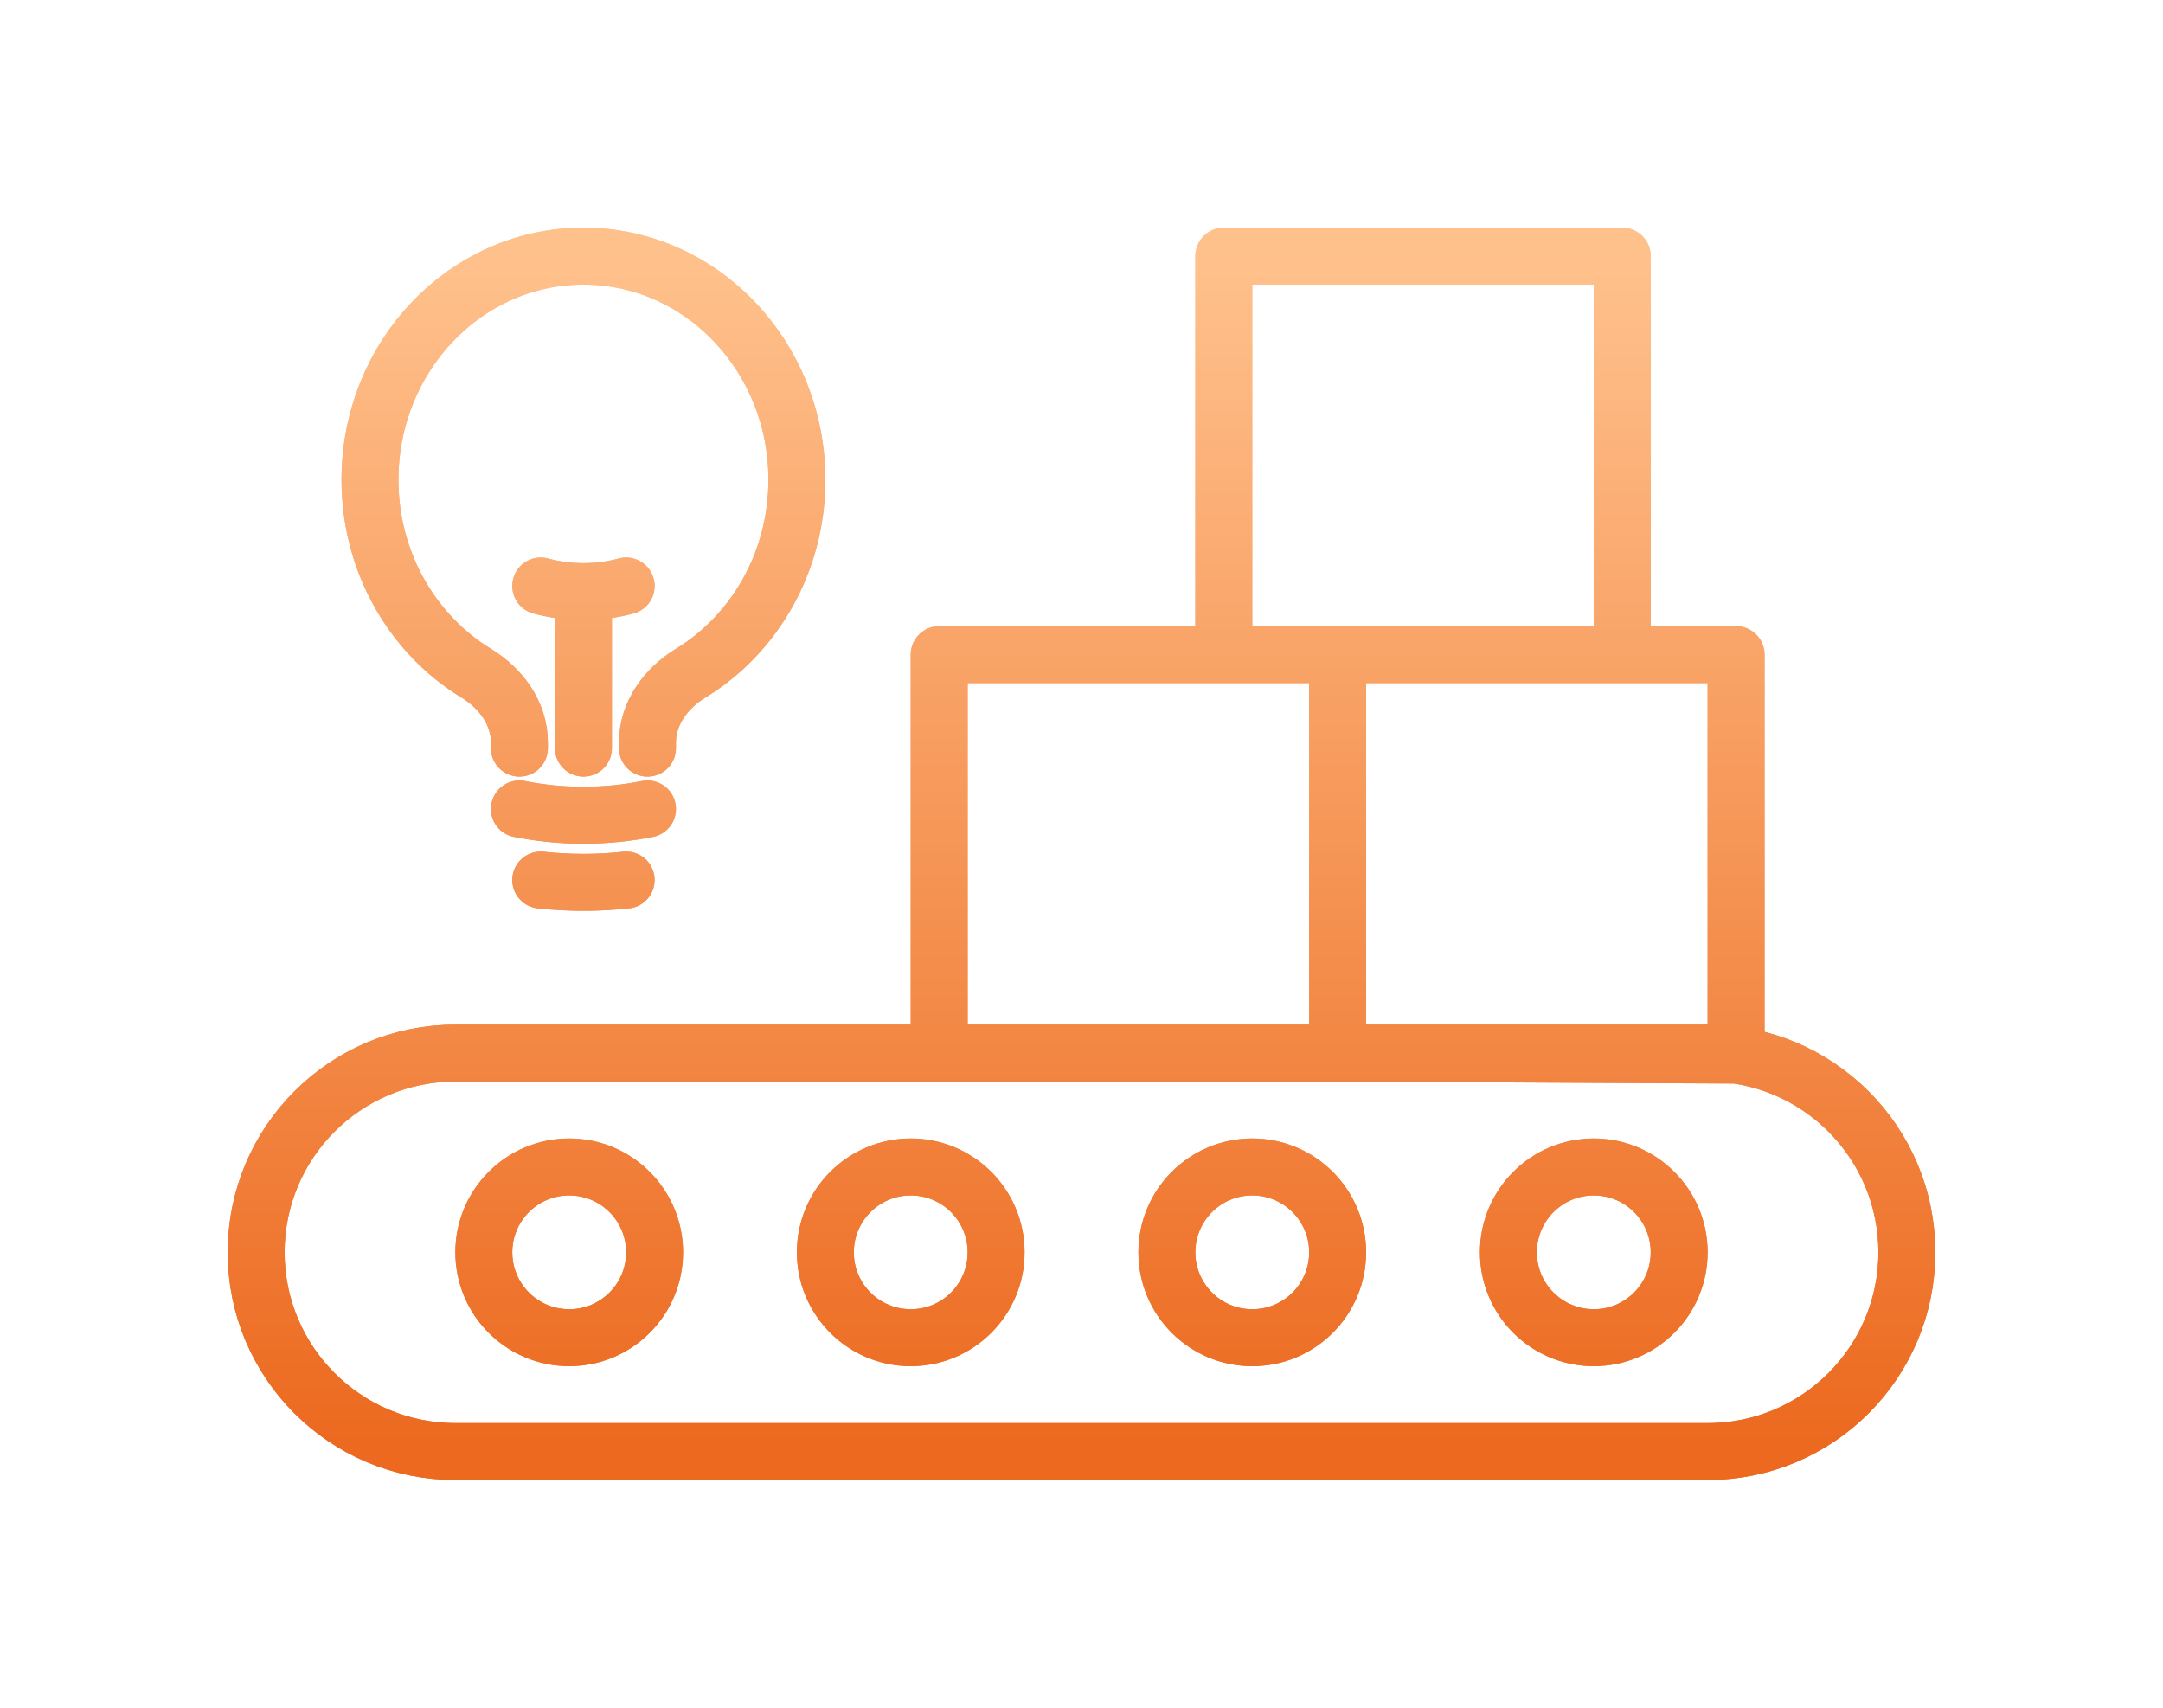 <svg width="76" height="60" viewBox="0 0 76 60" fill="none" xmlns="http://www.w3.org/2000/svg">
<path d="M47 23H33V37H47M47 23V37M47 23H61V37.071L47 37M20.5 26.286V20.786M20.5 20.786C21.018 20.786 21.521 20.717 22 20.588M20.5 20.786C19.982 20.786 19.479 20.717 19 20.588M22.75 28.422C22.021 28.567 21.269 28.643 20.5 28.643C19.731 28.643 18.979 28.567 18.25 28.422M22 30.918C21.507 30.972 21.007 31 20.5 31C19.993 31 19.493 30.972 19 30.918M22.75 26.286V26.085C22.75 25.055 23.408 24.175 24.258 23.658C26.495 22.298 28 19.762 28 16.857C28 12.518 24.642 9 20.5 9C16.358 9 13 12.518 13 16.857C13 19.762 14.505 22.298 16.741 23.658C17.592 24.175 18.25 25.055 18.25 26.085V26.286M16 51H60C63.866 51 67 47.866 67 44C67 40.134 63.866 37 60 37H16C12.134 37 9 40.134 9 44C9 47.866 12.134 51 16 51ZM23 44C23 45.657 21.657 47 20 47C18.343 47 17 45.657 17 44C17 42.343 18.343 41 20 41C21.657 41 23 42.343 23 44ZM35 44C35 45.657 33.657 47 32 47C30.343 47 29 45.657 29 44C29 42.343 30.343 41 32 41C33.657 41 35 42.343 35 44ZM47 44C47 45.657 45.657 47 44 47C42.343 47 41 45.657 41 44C41 42.343 42.343 41 44 41C45.657 41 47 42.343 47 44ZM59 44C59 45.657 57.657 47 56 47C54.343 47 53 45.657 53 44C53 42.343 54.343 41 56 41C57.657 41 59 42.343 59 44ZM43 9H57V23H43V9Z" stroke="url(#paint0_linear_238_1209)" stroke-width="2" stroke-linecap="round" stroke-linejoin="round"/>
<g filter="url(#filter0_f_238_1209)">
<path d="M47 23H33V37H47M47 23V37M47 23H61V37.071L47 37M20.5 26.286V20.786M20.5 20.786C21.018 20.786 21.521 20.717 22 20.588M20.5 20.786C19.982 20.786 19.479 20.717 19 20.588M22.75 28.422C22.021 28.567 21.269 28.643 20.5 28.643C19.731 28.643 18.979 28.567 18.25 28.422M22 30.918C21.507 30.972 21.007 31 20.5 31C19.993 31 19.493 30.972 19 30.918M22.75 26.286V26.085C22.75 25.055 23.408 24.175 24.258 23.658C26.495 22.298 28 19.762 28 16.857C28 12.518 24.642 9 20.5 9C16.358 9 13 12.518 13 16.857C13 19.762 14.505 22.298 16.741 23.658C17.592 24.175 18.25 25.055 18.25 26.085V26.286M16 51H60C63.866 51 67 47.866 67 44C67 40.134 63.866 37 60 37H16C12.134 37 9 40.134 9 44C9 47.866 12.134 51 16 51ZM23 44C23 45.657 21.657 47 20 47C18.343 47 17 45.657 17 44C17 42.343 18.343 41 20 41C21.657 41 23 42.343 23 44ZM35 44C35 45.657 33.657 47 32 47C30.343 47 29 45.657 29 44C29 42.343 30.343 41 32 41C33.657 41 35 42.343 35 44ZM47 44C47 45.657 45.657 47 44 47C42.343 47 41 45.657 41 44C41 42.343 42.343 41 44 41C45.657 41 47 42.343 47 44ZM59 44C59 45.657 57.657 47 56 47C54.343 47 53 45.657 53 44C53 42.343 54.343 41 56 41C57.657 41 59 42.343 59 44ZM43 9H57V23H43V9Z" stroke="url(#paint1_linear_238_1209)" stroke-width="2" stroke-linecap="round" stroke-linejoin="round"/>
</g>
<defs>
<filter id="filter0_f_238_1209" x="0" y="0" width="76" height="60" filterUnits="userSpaceOnUse" color-interpolation-filters="sRGB">
<feFlood flood-opacity="0" result="BackgroundImageFix"/>
<feBlend mode="normal" in="SourceGraphic" in2="BackgroundImageFix" result="shape"/>
<feGaussianBlur stdDeviation="4" result="effect1_foregroundBlur_238_1209"/>
</filter>
<linearGradient id="paint0_linear_238_1209" x1="38" y1="9" x2="38" y2="51" gradientUnits="userSpaceOnUse">
<stop stop-color="#FFC18C"/>
<stop offset="1" stop-color="#EC691F"/>
</linearGradient>
<linearGradient id="paint1_linear_238_1209" x1="38" y1="9" x2="38" y2="51" gradientUnits="userSpaceOnUse">
<stop stop-color="#FFC18C"/>
<stop offset="1" stop-color="#EC691F"/>
</linearGradient>
</defs>
</svg>
